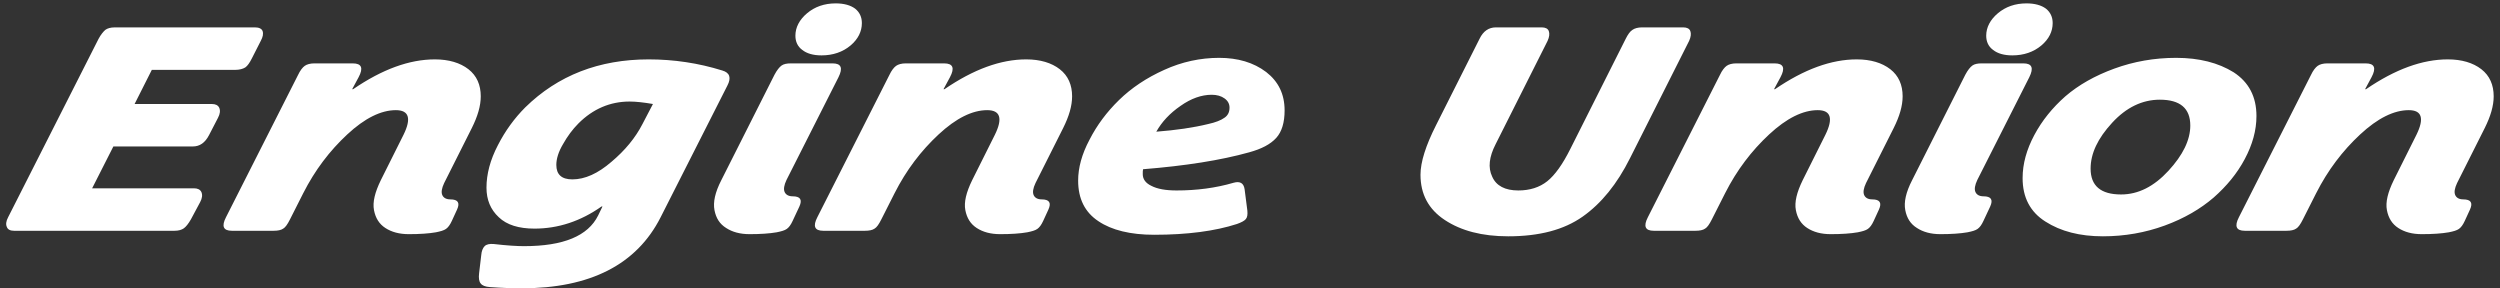 <svg width="260" height="30" viewBox="0 0 260 30" fill="none" xmlns="http://www.w3.org/2000/svg">
<rect x="0" y="0" width="260" height="30" fill="#333333" stroke="none"/>
<path d="M18.158 24H1.454C1.07 24 0.814 23.872 0.718 23.616C0.59 23.36 0.622 23.008 0.846 22.592L10.254 4.032C10.478 3.616 10.734 3.296 10.958 3.104C11.182 2.944 11.502 2.848 11.95 2.848H26.51C26.926 2.848 27.214 2.976 27.31 3.232C27.406 3.52 27.342 3.84 27.118 4.256L26.19 6.08C25.966 6.528 25.742 6.848 25.518 7.008C25.262 7.168 24.91 7.264 24.494 7.264H15.79L13.998 10.816H22.03C22.414 10.816 22.67 10.944 22.798 11.2C22.926 11.488 22.894 11.84 22.67 12.256L21.742 14.048C21.326 14.848 20.782 15.232 20.046 15.232H11.79L9.582 19.584H20.174C20.558 19.584 20.814 19.712 20.942 19.968C21.07 20.256 21.038 20.608 20.814 21.024L19.854 22.816C19.598 23.264 19.342 23.584 19.118 23.744C18.894 23.904 18.574 24 18.158 24ZM42.511 24.352C41.519 24.352 40.719 24.128 40.079 23.712C39.439 23.296 39.055 22.688 38.895 21.856C38.735 21.024 38.991 20 39.599 18.752L41.967 14.016C42.799 12.32 42.543 11.456 41.167 11.456C39.631 11.456 37.935 12.288 36.111 13.984C34.287 15.68 32.751 17.696 31.535 20.096L30.159 22.816C29.903 23.328 29.679 23.648 29.455 23.776C29.231 23.936 28.879 24 28.463 24H24.111C23.215 24 23.023 23.52 23.503 22.592L30.991 7.808C31.215 7.328 31.471 7.008 31.695 6.848C31.919 6.688 32.271 6.592 32.687 6.592H36.687C37.615 6.592 37.807 7.072 37.295 8.032L36.623 9.28H36.719C39.759 7.2 42.575 6.176 45.231 6.176C46.671 6.176 47.855 6.528 48.719 7.2C49.583 7.872 49.999 8.832 49.999 10.016C49.999 11.008 49.679 12.096 49.071 13.312L46.191 19.04C45.935 19.584 45.871 20 45.999 20.288C46.127 20.576 46.415 20.736 46.831 20.736C47.631 20.736 47.855 21.088 47.535 21.792L46.991 22.976C46.799 23.392 46.607 23.648 46.383 23.808C46.159 23.968 45.807 24.064 45.327 24.16C44.591 24.288 43.663 24.352 42.511 24.352ZM54.242 29.984C53.379 29.984 52.258 29.952 50.947 29.856C50.467 29.824 50.147 29.696 49.986 29.472C49.827 29.28 49.763 28.928 49.827 28.416L50.05 26.528C50.083 26.112 50.211 25.792 50.403 25.6C50.594 25.408 50.914 25.344 51.331 25.376C52.706 25.536 53.763 25.6 54.498 25.6C58.594 25.6 61.154 24.544 62.211 22.4L62.658 21.472H62.562C60.386 23.008 58.05 23.776 55.587 23.776C53.955 23.776 52.706 23.392 51.874 22.592C51.011 21.792 50.594 20.768 50.594 19.52C50.594 18.112 50.978 16.64 51.779 15.104C52.547 13.6 53.507 12.288 54.627 11.168C58.019 7.84 62.306 6.176 67.459 6.176C70.082 6.176 72.642 6.56 75.106 7.328C75.906 7.552 76.067 8.096 75.65 8.896L68.707 22.592C66.21 27.52 61.379 29.984 54.242 29.984ZM59.523 18.656C60.834 18.656 62.178 18.048 63.587 16.832C64.995 15.648 66.082 14.336 66.819 12.896L67.906 10.816C66.978 10.656 66.147 10.56 65.475 10.56C63.459 10.56 61.666 11.328 60.163 12.832C59.554 13.44 59.011 14.176 58.562 14.976C58.083 15.776 57.858 16.512 57.858 17.152C57.858 18.144 58.403 18.656 59.523 18.656ZM85.442 5.76C84.578 5.76 83.906 5.568 83.426 5.184C82.946 4.832 82.722 4.32 82.722 3.712C82.722 2.848 83.138 2.048 83.938 1.376C84.738 0.704 85.73 0.352 86.914 0.352C87.778 0.352 88.45 0.544 88.93 0.896C89.41 1.28 89.634 1.792 89.634 2.4C89.634 3.264 89.25 4.064 88.45 4.736C87.65 5.408 86.626 5.76 85.442 5.76ZM77.954 24.352C76.962 24.352 76.162 24.128 75.522 23.712C74.85 23.296 74.466 22.688 74.306 21.856C74.146 21.024 74.37 20 75.01 18.752L80.546 7.776C80.802 7.296 81.058 6.976 81.282 6.816C81.506 6.656 81.826 6.592 82.242 6.592H86.594C87.49 6.592 87.682 7.072 87.202 8.032L81.794 18.72C81.538 19.264 81.474 19.68 81.602 19.968C81.73 20.256 82.018 20.416 82.434 20.416C83.234 20.416 83.458 20.768 83.138 21.472L82.434 22.976C82.242 23.392 82.05 23.648 81.826 23.808C81.602 23.968 81.25 24.064 80.77 24.16C80.034 24.288 79.074 24.352 77.954 24.352ZM104.011 24.352C103.019 24.352 102.219 24.128 101.579 23.712C100.939 23.296 100.555 22.688 100.395 21.856C100.235 21.024 100.491 20 101.099 18.752L103.467 14.016C104.299 12.32 104.043 11.456 102.667 11.456C101.131 11.456 99.435 12.288 97.611 13.984C95.787 15.68 94.251 17.696 93.035 20.096L91.659 22.816C91.403 23.328 91.179 23.648 90.955 23.776C90.731 23.936 90.379 24 89.963 24H85.611C84.715 24 84.523 23.52 85.003 22.592L92.491 7.808C92.715 7.328 92.971 7.008 93.195 6.848C93.419 6.688 93.771 6.592 94.187 6.592H98.187C99.115 6.592 99.307 7.072 98.795 8.032L98.123 9.28H98.219C101.259 7.2 104.075 6.176 106.731 6.176C108.171 6.176 109.355 6.528 110.219 7.2C111.083 7.872 111.499 8.832 111.499 10.016C111.499 11.008 111.179 12.096 110.571 13.312L107.691 19.04C107.435 19.584 107.371 20 107.499 20.288C107.627 20.576 107.915 20.736 108.331 20.736C109.131 20.736 109.355 21.088 109.035 21.792L108.491 22.976C108.299 23.392 108.107 23.648 107.883 23.808C107.659 23.968 107.307 24.064 106.827 24.16C106.091 24.288 105.163 24.352 104.011 24.352ZM120.031 24.416C117.567 24.416 115.615 23.936 114.239 23.008C112.831 22.08 112.127 20.672 112.127 18.784C112.127 17.44 112.511 16.032 113.311 14.528C114.079 13.024 115.103 11.648 116.383 10.4C117.663 9.152 119.231 8.096 121.087 7.264C122.911 6.432 124.831 6.016 126.783 6.016C128.735 6.016 130.367 6.496 131.679 7.488C132.959 8.48 133.599 9.792 133.599 11.488C133.599 12.736 133.311 13.696 132.735 14.336C132.127 15.008 131.199 15.488 129.919 15.84C126.943 16.672 123.263 17.248 118.879 17.6C118.847 17.728 118.847 17.888 118.847 18.112C118.847 18.624 119.135 19.04 119.743 19.328C120.351 19.648 121.215 19.808 122.367 19.808C124.447 19.808 126.431 19.552 128.287 19.008C128.958 18.816 129.343 19.04 129.439 19.68L129.727 21.92C129.759 22.304 129.727 22.592 129.567 22.784C129.407 22.976 129.087 23.136 128.639 23.296C126.367 24.032 123.487 24.416 120.031 24.416ZM120.255 13.696C122.303 13.536 124.095 13.28 125.663 12.896C126.399 12.736 126.975 12.512 127.327 12.256C127.679 12.032 127.871 11.68 127.871 11.2C127.871 10.816 127.711 10.496 127.359 10.24C127.007 9.984 126.559 9.856 126.015 9.856C124.959 9.856 123.871 10.24 122.783 11.008C121.663 11.776 120.831 12.672 120.255 13.696ZM156.851 24.576C154.131 24.576 151.955 24 150.259 22.88C148.563 21.76 147.731 20.192 147.731 18.176C147.731 16.864 148.275 15.136 149.363 12.992L153.875 4.032C154.259 3.232 154.835 2.848 155.571 2.848H160.339C160.723 2.848 160.979 2.976 161.075 3.232C161.171 3.488 161.139 3.84 160.947 4.256L155.539 15.008C154.867 16.32 154.739 17.44 155.187 18.368C155.603 19.328 156.531 19.808 157.907 19.808C159.091 19.808 160.115 19.488 160.915 18.848C161.715 18.208 162.515 17.088 163.315 15.488L169.075 4.032C169.299 3.584 169.523 3.264 169.779 3.104C170.003 2.944 170.355 2.848 170.771 2.848H175.059C175.443 2.848 175.699 2.976 175.795 3.232C175.891 3.488 175.859 3.84 175.667 4.256L169.523 16.448C168.179 19.136 166.547 21.152 164.595 22.528C162.643 23.904 160.083 24.576 156.851 24.576ZM190.386 24.352C189.394 24.352 188.594 24.128 187.954 23.712C187.314 23.296 186.93 22.688 186.77 21.856C186.61 21.024 186.866 20 187.474 18.752L189.842 14.016C190.674 12.32 190.418 11.456 189.042 11.456C187.506 11.456 185.81 12.288 183.986 13.984C182.162 15.68 180.626 17.696 179.41 20.096L178.034 22.816C177.778 23.328 177.554 23.648 177.33 23.776C177.106 23.936 176.754 24 176.338 24H171.986C171.09 24 170.898 23.52 171.378 22.592L178.866 7.808C179.09 7.328 179.346 7.008 179.57 6.848C179.794 6.688 180.146 6.592 180.562 6.592H184.562C185.49 6.592 185.682 7.072 185.17 8.032L184.498 9.28H184.594C187.634 7.2 190.45 6.176 193.106 6.176C194.546 6.176 195.73 6.528 196.594 7.2C197.458 7.872 197.874 8.832 197.874 10.016C197.874 11.008 197.554 12.096 196.946 13.312L194.066 19.04C193.81 19.584 193.746 20 193.874 20.288C194.002 20.576 194.29 20.736 194.706 20.736C195.506 20.736 195.73 21.088 195.41 21.792L194.866 22.976C194.674 23.392 194.482 23.648 194.258 23.808C194.034 23.968 193.682 24.064 193.202 24.16C192.466 24.288 191.538 24.352 190.386 24.352ZM209.286 5.76C208.422 5.76 207.75 5.568 207.27 5.184C206.79 4.832 206.566 4.32 206.566 3.712C206.566 2.848 206.982 2.048 207.782 1.376C208.582 0.704 209.574 0.352 210.758 0.352C211.622 0.352 212.294 0.544 212.774 0.896C213.254 1.28 213.478 1.792 213.478 2.4C213.478 3.264 213.094 4.064 212.294 4.736C211.494 5.408 210.47 5.76 209.286 5.76ZM201.798 24.352C200.806 24.352 200.006 24.128 199.366 23.712C198.694 23.296 198.309 22.688 198.149 21.856C197.989 21.024 198.213 20 198.854 18.752L204.39 7.776C204.646 7.296 204.902 6.976 205.126 6.816C205.35 6.656 205.67 6.592 206.086 6.592H210.438C211.334 6.592 211.526 7.072 211.046 8.032L205.638 18.72C205.382 19.264 205.318 19.68 205.446 19.968C205.574 20.256 205.862 20.416 206.278 20.416C207.078 20.416 207.302 20.768 206.982 21.472L206.278 22.976C206.086 23.392 205.894 23.648 205.67 23.808C205.446 23.968 205.094 24.064 204.614 24.16C203.878 24.288 202.918 24.352 201.798 24.352ZM218.703 24.576C216.303 24.576 214.319 24.064 212.719 23.04C211.151 22.048 210.351 20.544 210.351 18.528C210.351 17.024 210.767 15.552 211.567 14.048C212.367 12.544 213.455 11.2 214.799 10.016C216.175 8.832 217.871 7.872 219.887 7.136C221.903 6.4 224.047 6.016 226.319 6.016C228.719 6.016 230.703 6.528 232.303 7.52C233.871 8.544 234.671 10.048 234.671 12.064C234.671 13.568 234.255 15.04 233.455 16.544C232.655 18.048 231.567 19.36 230.223 20.544C228.847 21.728 227.151 22.72 225.135 23.456C223.119 24.192 220.975 24.576 218.703 24.576ZM220.591 20.224C222.383 20.224 224.015 19.392 225.519 17.76C227.023 16.128 227.791 14.56 227.791 13.056C227.791 11.264 226.735 10.368 224.623 10.368C222.799 10.368 221.135 11.168 219.663 12.768C218.159 14.4 217.423 15.968 217.423 17.536C217.423 19.328 218.479 20.224 220.591 20.224ZM251.855 24.352C250.863 24.352 250.062 24.128 249.423 23.712C248.783 23.296 248.399 22.688 248.239 21.856C248.079 21.024 248.335 20 248.943 18.752L251.311 14.016C252.142 12.32 251.887 11.456 250.51 11.456C248.975 11.456 247.279 12.288 245.455 13.984C243.631 15.68 242.095 17.696 240.879 20.096L239.503 22.816C239.247 23.328 239.023 23.648 238.799 23.776C238.575 23.936 238.223 24 237.807 24H233.454C232.558 24 232.366 23.52 232.846 22.592L240.335 7.808C240.559 7.328 240.815 7.008 241.039 6.848C241.263 6.688 241.615 6.592 242.031 6.592H246.031C246.959 6.592 247.151 7.072 246.639 8.032L245.967 9.28H246.063C249.103 7.2 251.919 6.176 254.575 6.176C256.015 6.176 257.199 6.528 258.063 7.2C258.927 7.872 259.343 8.832 259.343 10.016C259.343 11.008 259.023 12.096 258.415 13.312L255.535 19.04C255.279 19.584 255.215 20 255.343 20.288C255.471 20.576 255.759 20.736 256.175 20.736C256.975 20.736 257.199 21.088 256.879 21.792L256.335 22.976C256.143 23.392 255.951 23.648 255.727 23.808C255.503 23.968 255.151 24.064 254.671 24.16C253.935 24.288 253.007 24.352 251.855 24.352Z" fill="#fff"/>
</svg>
